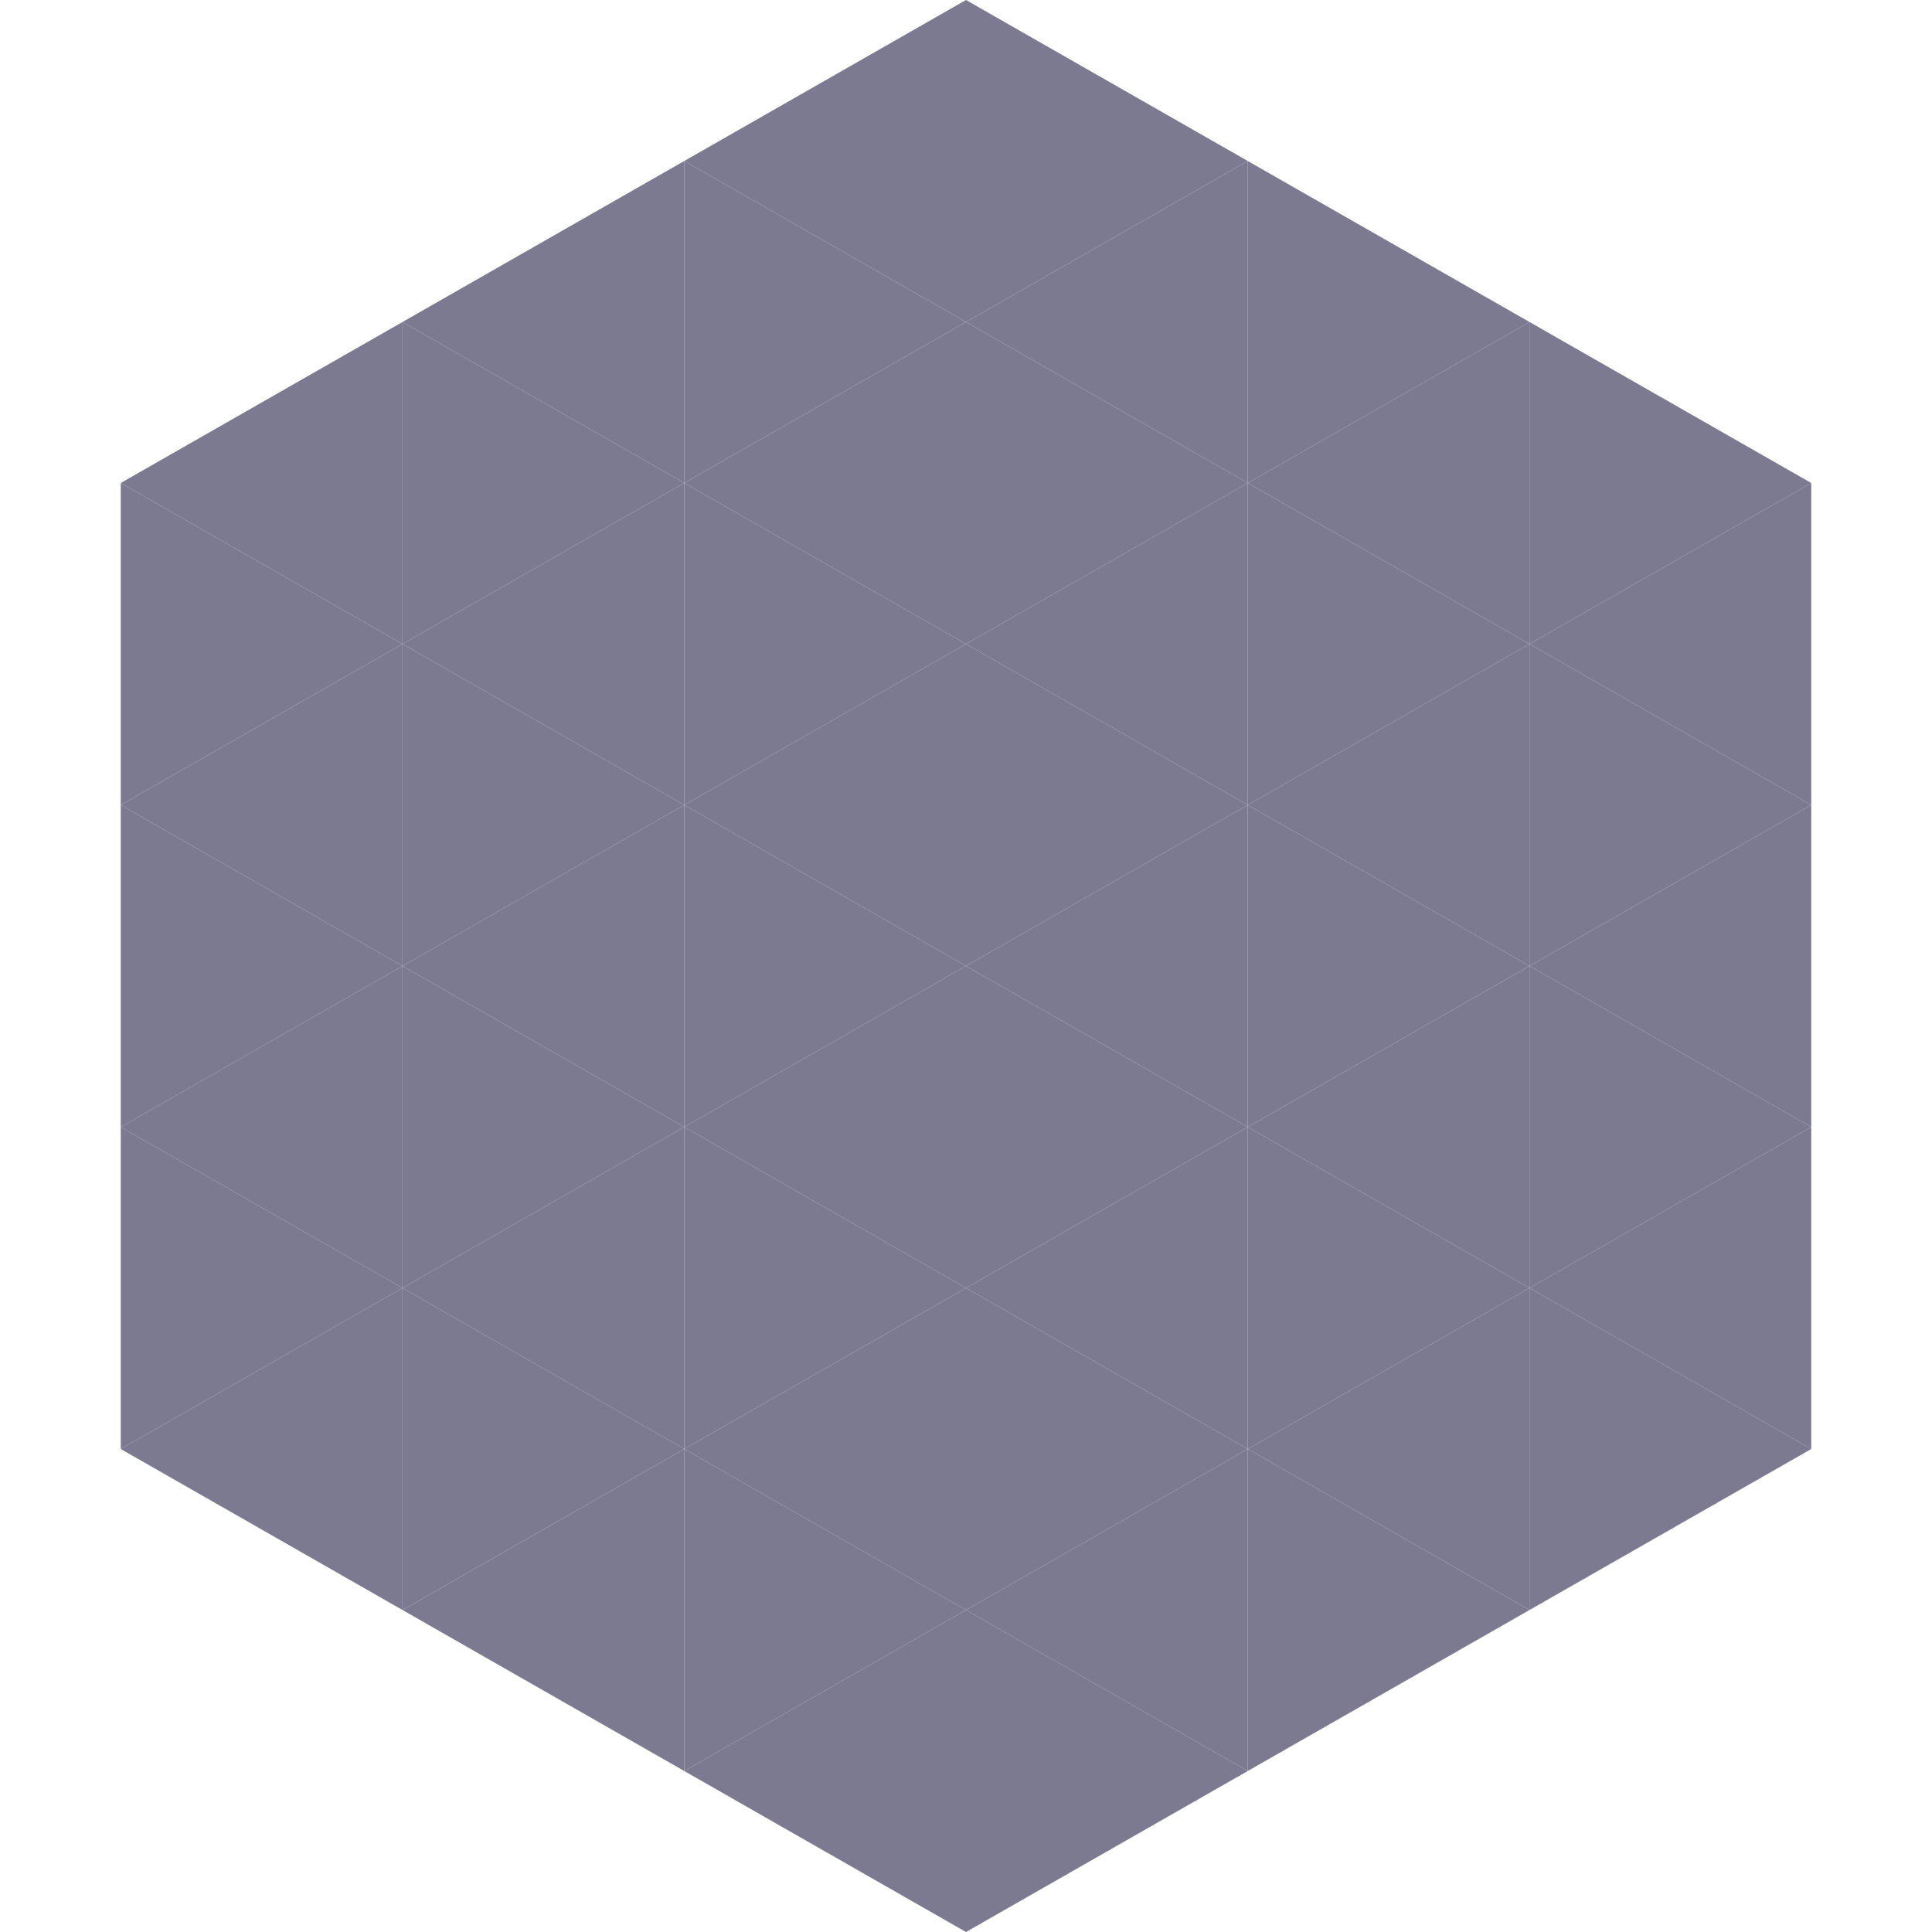 <?xml version="1.0"?>
<!-- Generated by SVGo -->
<svg width="240" height="240"
     xmlns="http://www.w3.org/2000/svg"
     xmlns:xlink="http://www.w3.org/1999/xlink">
<polygon points="50,40 15,60 50,80" style="fill:rgb(123,122,144)" />
<polygon points="190,40 225,60 190,80" style="fill:rgb(123,122,144)" />
<polygon points="15,60 50,80 15,100" style="fill:rgb(123,122,144)" />
<polygon points="225,60 190,80 225,100" style="fill:rgb(123,122,144)" />
<polygon points="50,80 15,100 50,120" style="fill:rgb(123,122,144)" />
<polygon points="190,80 225,100 190,120" style="fill:rgb(123,122,144)" />
<polygon points="15,100 50,120 15,140" style="fill:rgb(123,122,144)" />
<polygon points="225,100 190,120 225,140" style="fill:rgb(123,122,144)" />
<polygon points="50,120 15,140 50,160" style="fill:rgb(123,122,144)" />
<polygon points="190,120 225,140 190,160" style="fill:rgb(123,122,144)" />
<polygon points="15,140 50,160 15,180" style="fill:rgb(123,122,144)" />
<polygon points="225,140 190,160 225,180" style="fill:rgb(123,122,144)" />
<polygon points="50,160 15,180 50,200" style="fill:rgb(123,122,144)" />
<polygon points="190,160 225,180 190,200" style="fill:rgb(123,122,144)" />
<polygon points="15,180 50,200 15,220" style="fill:rgb(255,255,255); fill-opacity:0" />
<polygon points="225,180 190,200 225,220" style="fill:rgb(255,255,255); fill-opacity:0" />
<polygon points="50,0 85,20 50,40" style="fill:rgb(255,255,255); fill-opacity:0" />
<polygon points="190,0 155,20 190,40" style="fill:rgb(255,255,255); fill-opacity:0" />
<polygon points="85,20 50,40 85,60" style="fill:rgb(123,122,144)" />
<polygon points="155,20 190,40 155,60" style="fill:rgb(123,122,144)" />
<polygon points="50,40 85,60 50,80" style="fill:rgb(123,122,144)" />
<polygon points="190,40 155,60 190,80" style="fill:rgb(123,122,144)" />
<polygon points="85,60 50,80 85,100" style="fill:rgb(123,122,144)" />
<polygon points="155,60 190,80 155,100" style="fill:rgb(123,122,144)" />
<polygon points="50,80 85,100 50,120" style="fill:rgb(123,122,144)" />
<polygon points="190,80 155,100 190,120" style="fill:rgb(123,122,144)" />
<polygon points="85,100 50,120 85,140" style="fill:rgb(123,122,144)" />
<polygon points="155,100 190,120 155,140" style="fill:rgb(123,122,144)" />
<polygon points="50,120 85,140 50,160" style="fill:rgb(123,122,144)" />
<polygon points="190,120 155,140 190,160" style="fill:rgb(123,122,144)" />
<polygon points="85,140 50,160 85,180" style="fill:rgb(123,122,144)" />
<polygon points="155,140 190,160 155,180" style="fill:rgb(123,122,144)" />
<polygon points="50,160 85,180 50,200" style="fill:rgb(123,122,144)" />
<polygon points="190,160 155,180 190,200" style="fill:rgb(123,122,144)" />
<polygon points="85,180 50,200 85,220" style="fill:rgb(123,122,144)" />
<polygon points="155,180 190,200 155,220" style="fill:rgb(123,122,144)" />
<polygon points="120,0 85,20 120,40" style="fill:rgb(123,122,144)" />
<polygon points="120,0 155,20 120,40" style="fill:rgb(123,122,144)" />
<polygon points="85,20 120,40 85,60" style="fill:rgb(123,122,144)" />
<polygon points="155,20 120,40 155,60" style="fill:rgb(123,122,144)" />
<polygon points="120,40 85,60 120,80" style="fill:rgb(123,122,144)" />
<polygon points="120,40 155,60 120,80" style="fill:rgb(123,122,144)" />
<polygon points="85,60 120,80 85,100" style="fill:rgb(123,122,144)" />
<polygon points="155,60 120,80 155,100" style="fill:rgb(123,122,144)" />
<polygon points="120,80 85,100 120,120" style="fill:rgb(123,122,144)" />
<polygon points="120,80 155,100 120,120" style="fill:rgb(123,122,144)" />
<polygon points="85,100 120,120 85,140" style="fill:rgb(123,122,144)" />
<polygon points="155,100 120,120 155,140" style="fill:rgb(123,122,144)" />
<polygon points="120,120 85,140 120,160" style="fill:rgb(123,122,144)" />
<polygon points="120,120 155,140 120,160" style="fill:rgb(123,122,144)" />
<polygon points="85,140 120,160 85,180" style="fill:rgb(123,122,144)" />
<polygon points="155,140 120,160 155,180" style="fill:rgb(123,122,144)" />
<polygon points="120,160 85,180 120,200" style="fill:rgb(123,122,144)" />
<polygon points="120,160 155,180 120,200" style="fill:rgb(123,122,144)" />
<polygon points="85,180 120,200 85,220" style="fill:rgb(123,122,144)" />
<polygon points="155,180 120,200 155,220" style="fill:rgb(123,122,144)" />
<polygon points="120,200 85,220 120,240" style="fill:rgb(123,122,144)" />
<polygon points="120,200 155,220 120,240" style="fill:rgb(123,122,144)" />
<polygon points="85,220 120,240 85,260" style="fill:rgb(255,255,255); fill-opacity:0" />
<polygon points="155,220 120,240 155,260" style="fill:rgb(255,255,255); fill-opacity:0" />
</svg>
